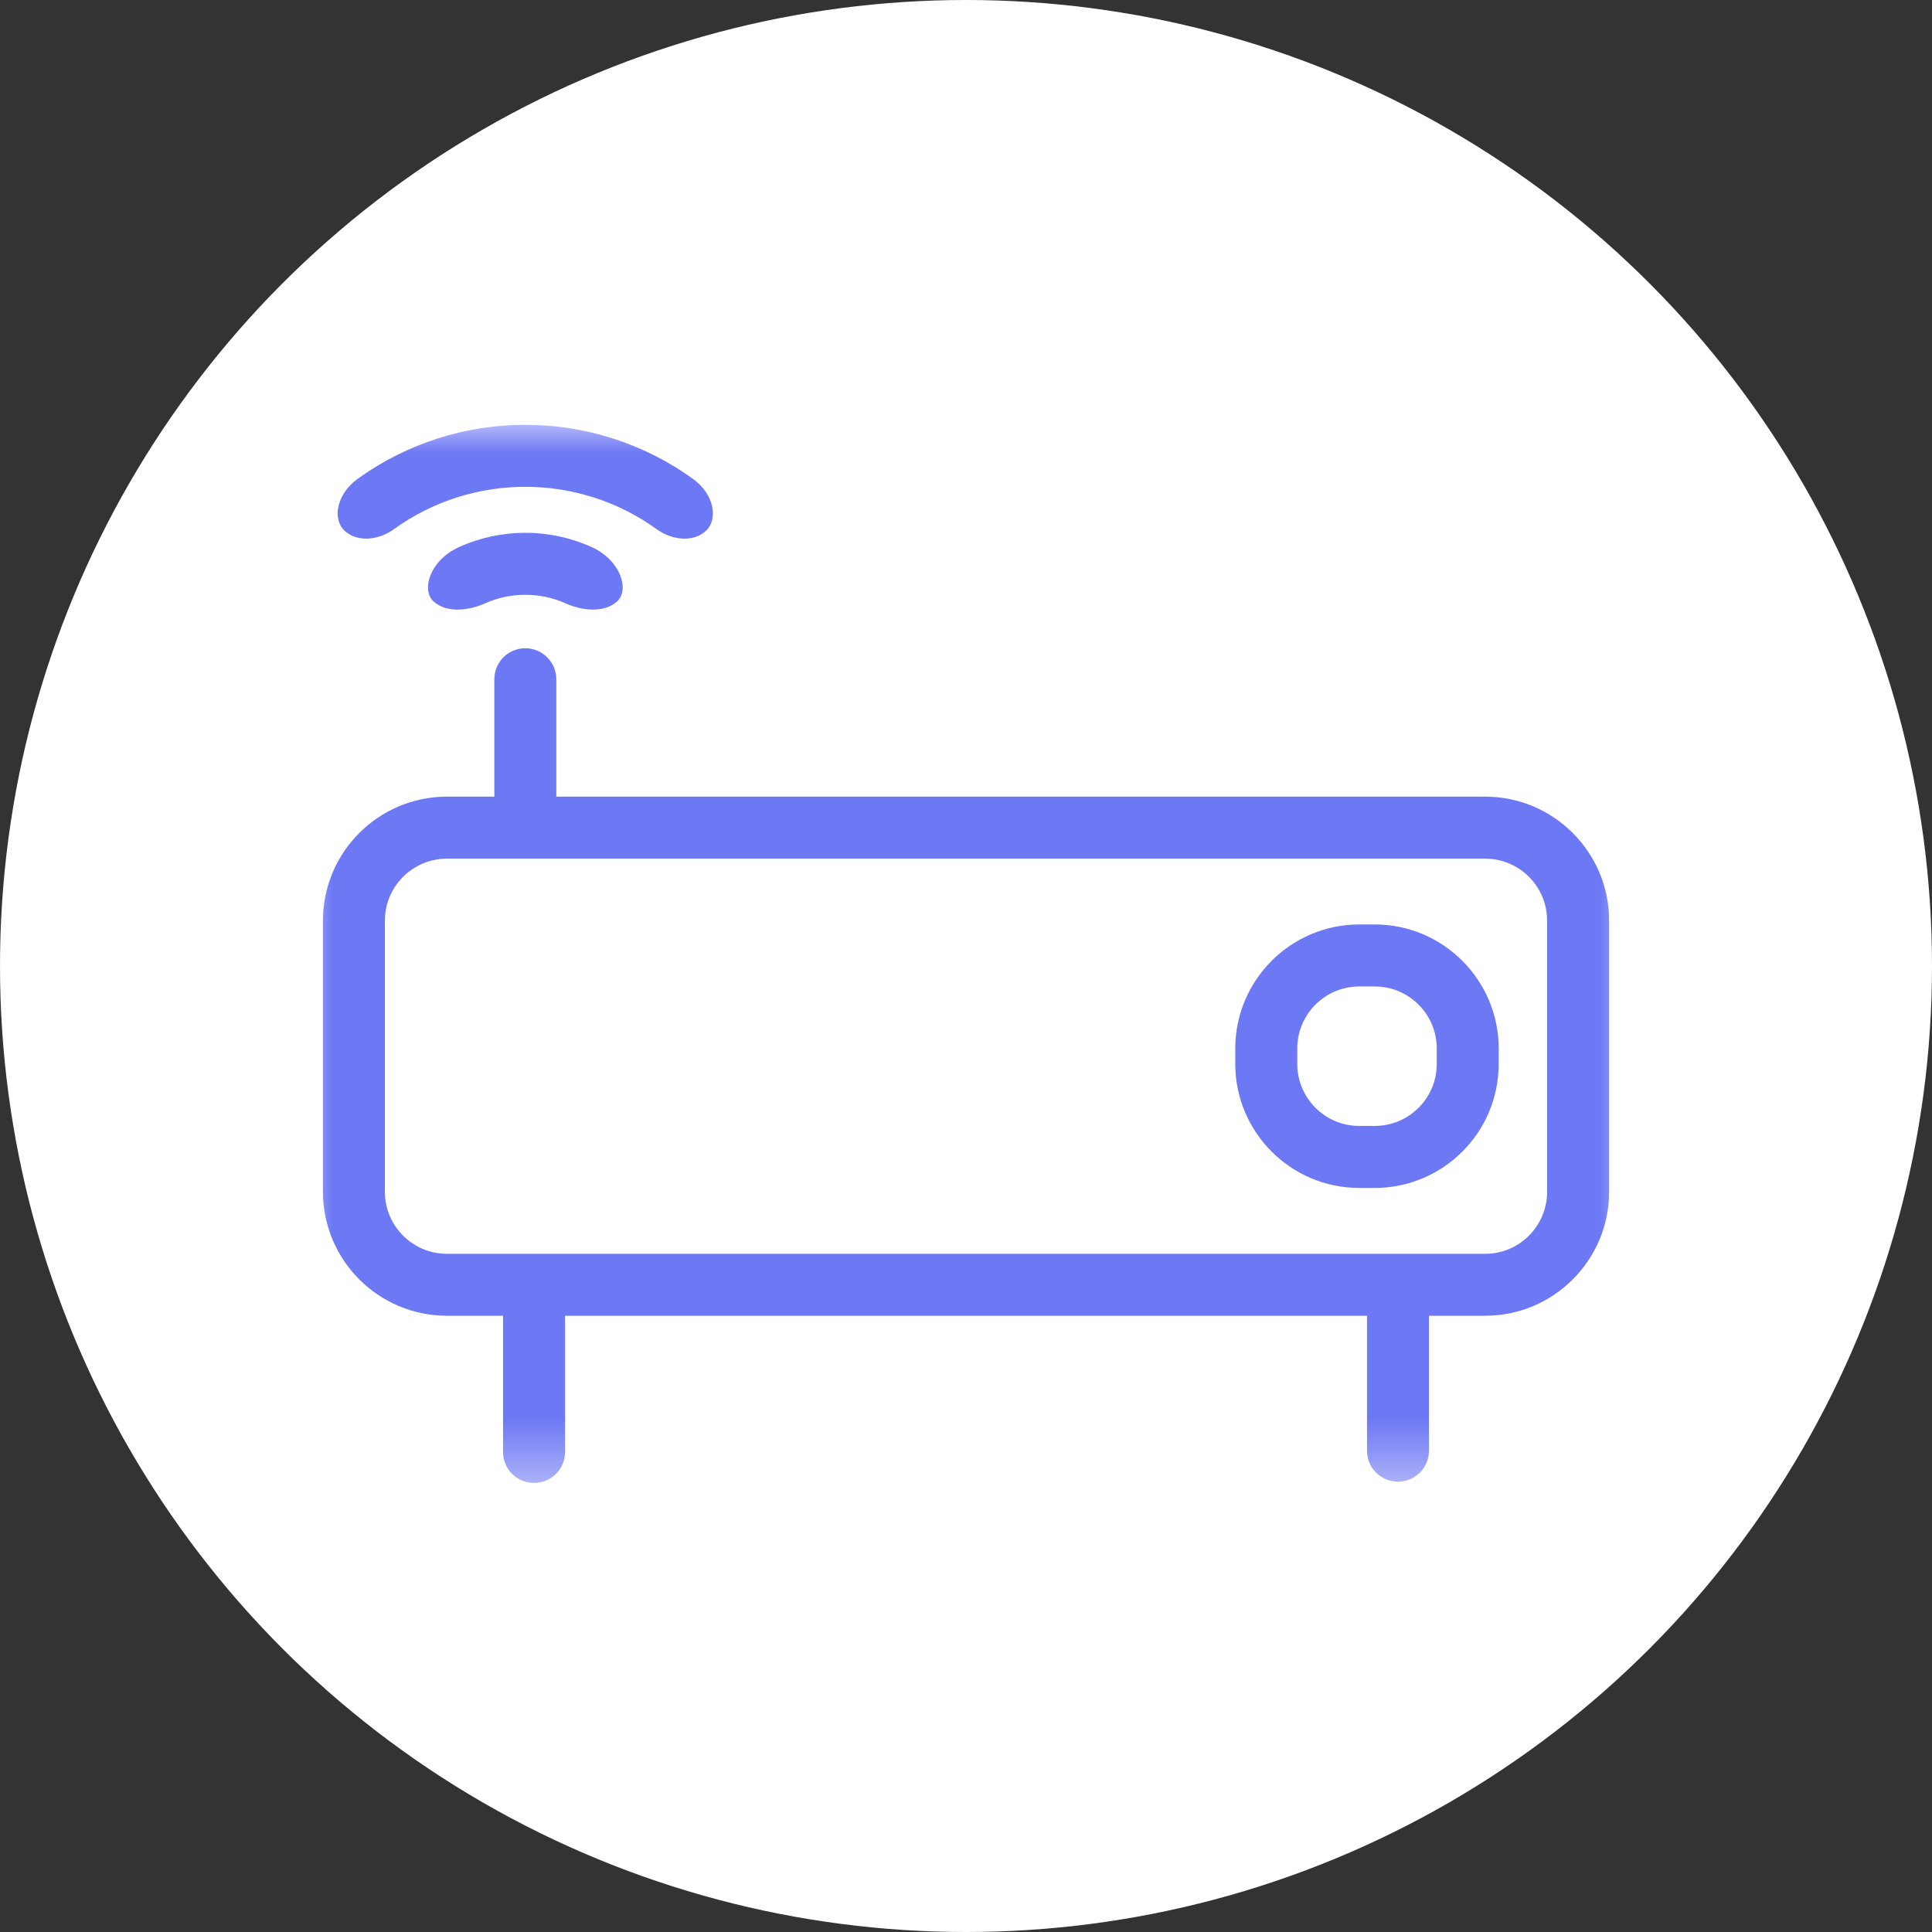 <svg width="32" height="32" viewBox="0 0 32 32" fill="none" xmlns="http://www.w3.org/2000/svg">
<rect x="0" y="0" width="32" height="32" fill="#333333" stroke="none"/>
<circle cx="16" cy="16" r="16" fill="white"/>
<g clip-path="url(#clip0_560_2375)">
<mask id="mask0_560_2375" style="mask-type:luminance" maskUnits="userSpaceOnUse" x="5" y="7" width="22" height="18">
<path d="M27 7H5V24.6H27V7Z" fill="white"/>
</mask>
<g mask="url(#mask0_560_2375)">
<path d="M24.185 21.291C24.478 21.162 24.792 21.059 25.123 20.979C25.466 20.706 25.844 20.468 26.267 20.279V14.217C26.019 14.244 25.763 14.26 25.497 14.26C24.793 14.26 24.155 14.159 23.576 13.982C23.166 13.934 22.777 13.854 22.416 13.74C21.913 13.866 21.371 13.939 20.78 13.939C20.236 13.939 19.733 13.876 19.264 13.769C18.728 13.916 18.147 14.003 17.508 14.003C16.536 14.003 15.686 13.817 14.952 13.494C14.257 13.774 13.466 13.939 12.567 13.939C12.086 13.939 11.636 13.892 11.213 13.807C10.748 13.912 10.248 13.971 9.711 13.971C9.037 13.971 8.425 13.876 7.865 13.713C7.413 13.986 6.903 14.194 6.343 14.338C6.137 15.08 5.805 15.78 5.348 16.392V19.888C5.813 20.14 6.225 20.45 6.583 20.808C7.276 20.988 7.884 21.278 8.408 21.652C8.937 21.51 9.51 21.425 10.139 21.425C10.364 21.425 10.575 21.445 10.787 21.464C11.321 21.319 11.899 21.233 12.535 21.233C13.211 21.233 13.825 21.329 14.386 21.492C14.969 21.313 15.611 21.211 16.321 21.211C16.797 21.211 17.235 21.268 17.654 21.351C17.927 21.319 18.208 21.297 18.502 21.297C18.889 21.297 19.25 21.335 19.599 21.391C20.03 21.302 20.491 21.254 20.984 21.254C21.365 21.254 21.721 21.291 22.065 21.346C22.452 21.276 22.859 21.233 23.294 21.233C23.604 21.232 23.901 21.254 24.185 21.291Z" fill="white"/>
<path d="M24.599 21.793H7.402C6.27 21.793 5.349 20.872 5.349 19.74V15.248C5.349 14.116 6.27 13.195 7.402 13.195H24.599C25.731 13.195 26.652 14.116 26.652 15.248V19.74C26.652 20.872 25.731 21.793 24.599 21.793ZM7.402 14.222C6.836 14.222 6.375 14.682 6.375 15.248V19.74C6.375 20.307 6.836 20.767 7.402 20.767H24.599C25.165 20.767 25.625 20.307 25.625 19.74V15.248C25.625 14.682 25.165 14.222 24.599 14.222H7.402Z" fill="#6D78F4"/>
<path d="M9.359 24.049C9.359 24.333 9.129 24.562 8.845 24.562C8.562 24.562 8.332 24.333 8.332 24.049V21.311C8.332 21.028 8.562 20.798 8.845 20.798C9.129 20.798 9.359 21.028 9.359 21.311V24.049Z" fill="#6D78F4"/>
<path d="M23.668 24.028C23.668 24.312 23.439 24.541 23.155 24.541C22.871 24.541 22.642 24.312 22.642 24.028V21.29C22.642 21.007 22.871 20.776 23.155 20.776C23.439 20.776 23.668 21.007 23.668 21.29V24.028Z" fill="#6D78F4"/>
<path d="M9.214 13.279C9.214 13.562 8.984 13.792 8.701 13.792C8.417 13.792 8.188 13.562 8.188 13.279V11.25C8.188 10.967 8.417 10.737 8.701 10.737C8.984 10.737 9.214 10.967 9.214 11.25V13.279Z" fill="#6D78F4"/>
<path d="M10.216 9.966C10.002 10.154 9.651 10.116 9.378 9.998C8.949 9.803 8.453 9.803 8.024 9.998C7.751 10.116 7.4 10.154 7.186 9.966C6.972 9.782 7.113 9.285 7.598 9.064C8.297 8.745 9.106 8.745 9.805 9.064C10.289 9.286 10.431 9.782 10.216 9.966Z" fill="#6D78F4"/>
<path d="M11.694 8.79C11.488 8.985 11.137 8.951 10.882 8.769C9.585 7.828 7.816 7.828 6.519 8.769C6.264 8.951 5.913 8.984 5.707 8.79C5.5 8.596 5.577 8.183 5.917 7.937C7.572 6.736 9.829 6.736 11.484 7.937C11.824 8.183 11.901 8.596 11.694 8.79Z" fill="#6D78F4"/>
<path d="M22.77 19.676H22.513C21.381 19.676 20.46 18.755 20.46 17.622V17.366C20.46 16.234 21.381 15.312 22.513 15.312H22.77C23.903 15.312 24.823 16.234 24.823 17.366V17.622C24.823 18.755 23.903 19.676 22.77 19.676ZM22.513 16.339C21.947 16.339 21.487 16.799 21.487 17.366V17.622C21.487 18.189 21.947 18.649 22.513 18.649H22.77C23.337 18.649 23.797 18.189 23.797 17.622V17.366C23.797 16.799 23.337 16.339 22.77 16.339H22.513Z" fill="#6D78F4"/>
</g>
</g>
<defs>
<clipPath id="clip0_560_2375">
<rect width="22" height="17.6" fill="white" transform="translate(5 7)"/>
</clipPath>
</defs>
</svg>

